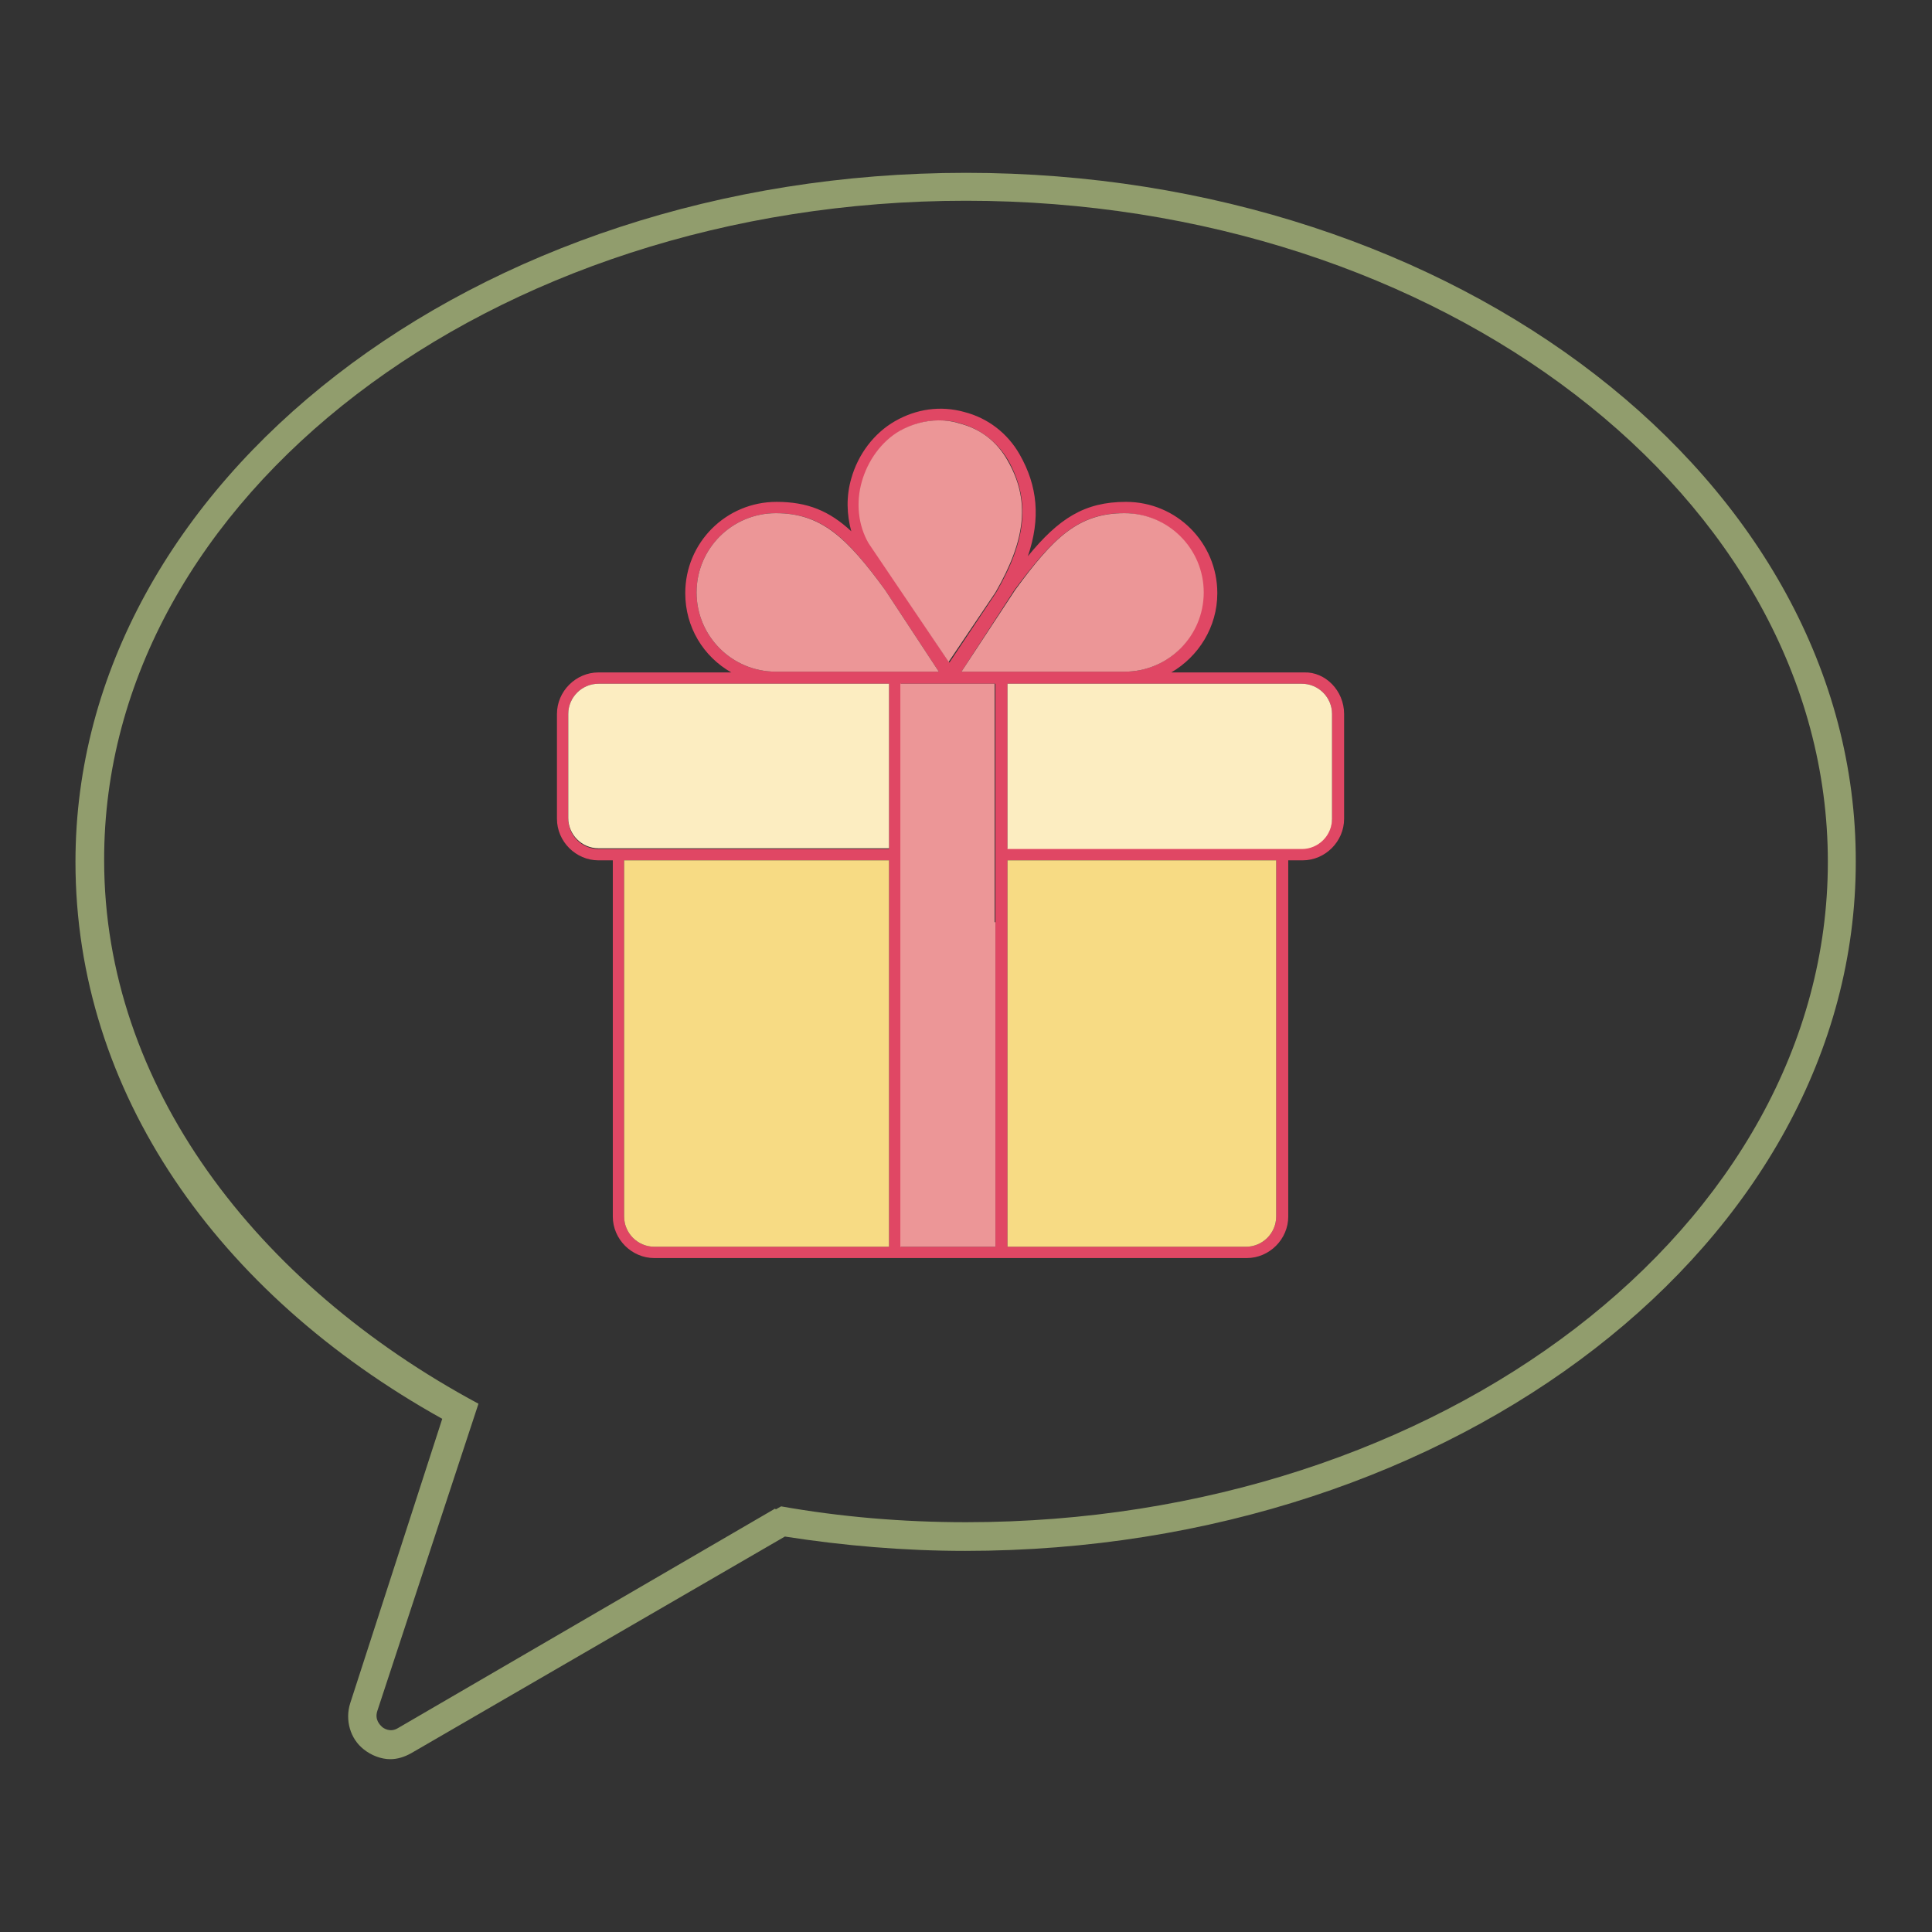 <?xml version="1.0" encoding="utf-8"?>
<!-- Svg Vector Icons : http://www.onlinewebfonts.com/icon -->
<!DOCTYPE svg PUBLIC "-//W3C//DTD SVG 1.1//EN" "http://www.w3.org/Graphics/SVG/1.1/DTD/svg11.dtd">
<svg version="1.1" xmlns="http://www.w3.org/2000/svg" xmlns:xlink="http://www.w3.org/1999/xlink" x="0px" y="0px" viewBox="0 0 256 256" enable-background="new 0 0 256 256" xml:space="preserve">
<rect x="0" y="0" width="256" height="256" fill="#333333" stroke="none"/>
<g> <path fill="#919d6d" d="M128,22.9c-65.1,0-118,41-118,91.3c0,30.5,18.8,57.2,48.6,73.8l-12.2,37.7c-0.7,2.2,0,4.7,1.8,6.1 c1,0.8,2.3,1.3,3.5,1.3c1,0,1.9-0.3,2.8-0.8l49.5-28.7c7.7,1.2,15.7,1.9,23.9,1.9c65.1,0,118-41,118-91.3 C246,63.8,193.1,22.9,128,22.9z M128,201.7c-8.4,0-16.6-0.7-24.5-2.1l-0.7,0.4l-0.1-0.1l-50,29.1c-1,0.6-1.9,0-2.1-0.2 c-0.2-0.2-1-0.9-0.6-2.1l13.4-40.7c-29.6-15.9-49.6-42.3-49.6-72C13.7,65.9,65,26.6,128,26.6c63,0,114.2,39.3,114.2,87.6 C242.2,162.4,191,201.7,128,201.7L128,201.7z"/> <path fill="#e04764" d="M178.1,94.6v13.9c0,3-2.5,5.5-5.5,5.5h-1.9v47.2c0,3-2.5,5.5-5.5,5.5H86.7c-3,0-5.5-2.5-5.5-5.5V114h-1.9 c-3,0-5.5-2.5-5.5-5.5V94.6c0-3,2.5-5.5,5.5-5.5h17.6c-3.7-2.1-6.1-6-6.1-10.5c0-6.7,5.4-12.1,12.1-12.1c4.1,0,7,1.2,9.9,3.9 c-0.6-2.2-0.7-4.6,0-7c0.9-3.2,3-6,5.8-7.6c2.8-1.6,6-2.1,9.2-1.2c3.1,0.8,5.7,2.8,7.3,5.6c2.4,4.2,2.8,8.5,1.1,13.5 c4.1-5,7.5-7.2,13-7.2c6.7,0,12.1,5.4,12.1,12.1c0,4.5-2.5,8.4-6.1,10.5h17.6C175.6,89,178.1,91.5,178.1,94.6L178.1,94.6z  M176.5,108.4V94.6c0-2.2-1.8-4-4-4h-39v21.8h39C174.7,112.4,176.5,110.6,176.5,108.4z M169.1,161.2V114h-35.6v51.2h31.6 C167.3,165.2,169.1,163.4,169.1,161.2L169.1,161.2z M159.4,78.5c0-5.8-4.7-10.5-10.5-10.5c-6,0-9.3,3.2-14.5,10.2L127.4,89H149 C154.8,89,159.4,84.3,159.4,78.5L159.4,78.5z M132,78.5c4.1-7.1,4.5-12.3,1.6-17.5c-1.4-2.4-3.7-4.2-6.4-4.9 c-0.9-0.3-1.8-0.4-2.7-0.4c-1.8,0-3.6,0.5-5.2,1.4c-2.4,1.4-4.2,3.8-5,6.7c-0.8,2.9-0.4,5.8,0.9,8.2l10.6,15.8L132,78.5L132,78.5z  M131.9,165.2V90.6h-6.2v0v0h-6.3v74.6H131.9z M124.4,89l-7.1-10.8c-5.1-7-8.4-10.2-14.5-10.2c-5.8,0-10.5,4.7-10.5,10.5 c0,5.8,4.7,10.5,10.5,10.5L124.4,89L124.4,89z M117.8,165.2V114H82.7v47.2c0,2.2,1.8,4,4,4H117.8L117.8,165.2z M117.8,112.4V90.6 H79.3c-2.2,0-4,1.8-4,4v13.9c0,2.2,1.8,4,4,4H117.8z"/> <path fill="#fcedc1" d="M176.5,94.6v13.9c0,2.2-1.8,4-4,4h-39V90.6h39C174.7,90.6,176.5,92.4,176.5,94.6L176.5,94.6z"/> <path fill="#f7db84" d="M169.1,114v47.2c0,2.2-1.8,4-4,4h-31.6V114H169.1z"/> <path fill="#ec9697" d="M149,68c5.8,0,10.5,4.7,10.5,10.5c0,5.8-4.7,10.5-10.5,10.5h-21.6l7.1-10.8C139.6,71.2,142.9,68,149,68 L149,68z M133.5,61c3,5.2,2.5,10.4-1.6,17.5l-6.2,9.2L115.1,72c-1.4-2.4-1.7-5.4-0.9-8.2c0.8-2.8,2.6-5.3,5-6.7 c1.6-0.9,3.4-1.4,5.2-1.4c0.9,0,1.8,0.1,2.7,0.4C129.9,56.8,132.1,58.5,133.5,61L133.5,61z M131.9,122.2v43h-12.6V90.6h6.3v0l0,0 h6.2V114V122.2z M117.3,78.2l7.1,10.8h-21.6c-5.8,0-10.5-4.7-10.5-10.5c0-5.8,4.7-10.5,10.5-10.5C108.8,68,112.2,71.2,117.3,78.2 L117.3,78.2z"/> <path fill="#f7db84" d="M117.8,114v51.2H86.7c-2.2,0-4-1.8-4-4V114H117.8z"/> <path fill="#fcedc1" d="M117.8,90.6v21.8H79.3c-2.2,0-4-1.8-4-4V94.6c0-2.2,1.8-4,4-4H117.8z"/></g>
</svg>
